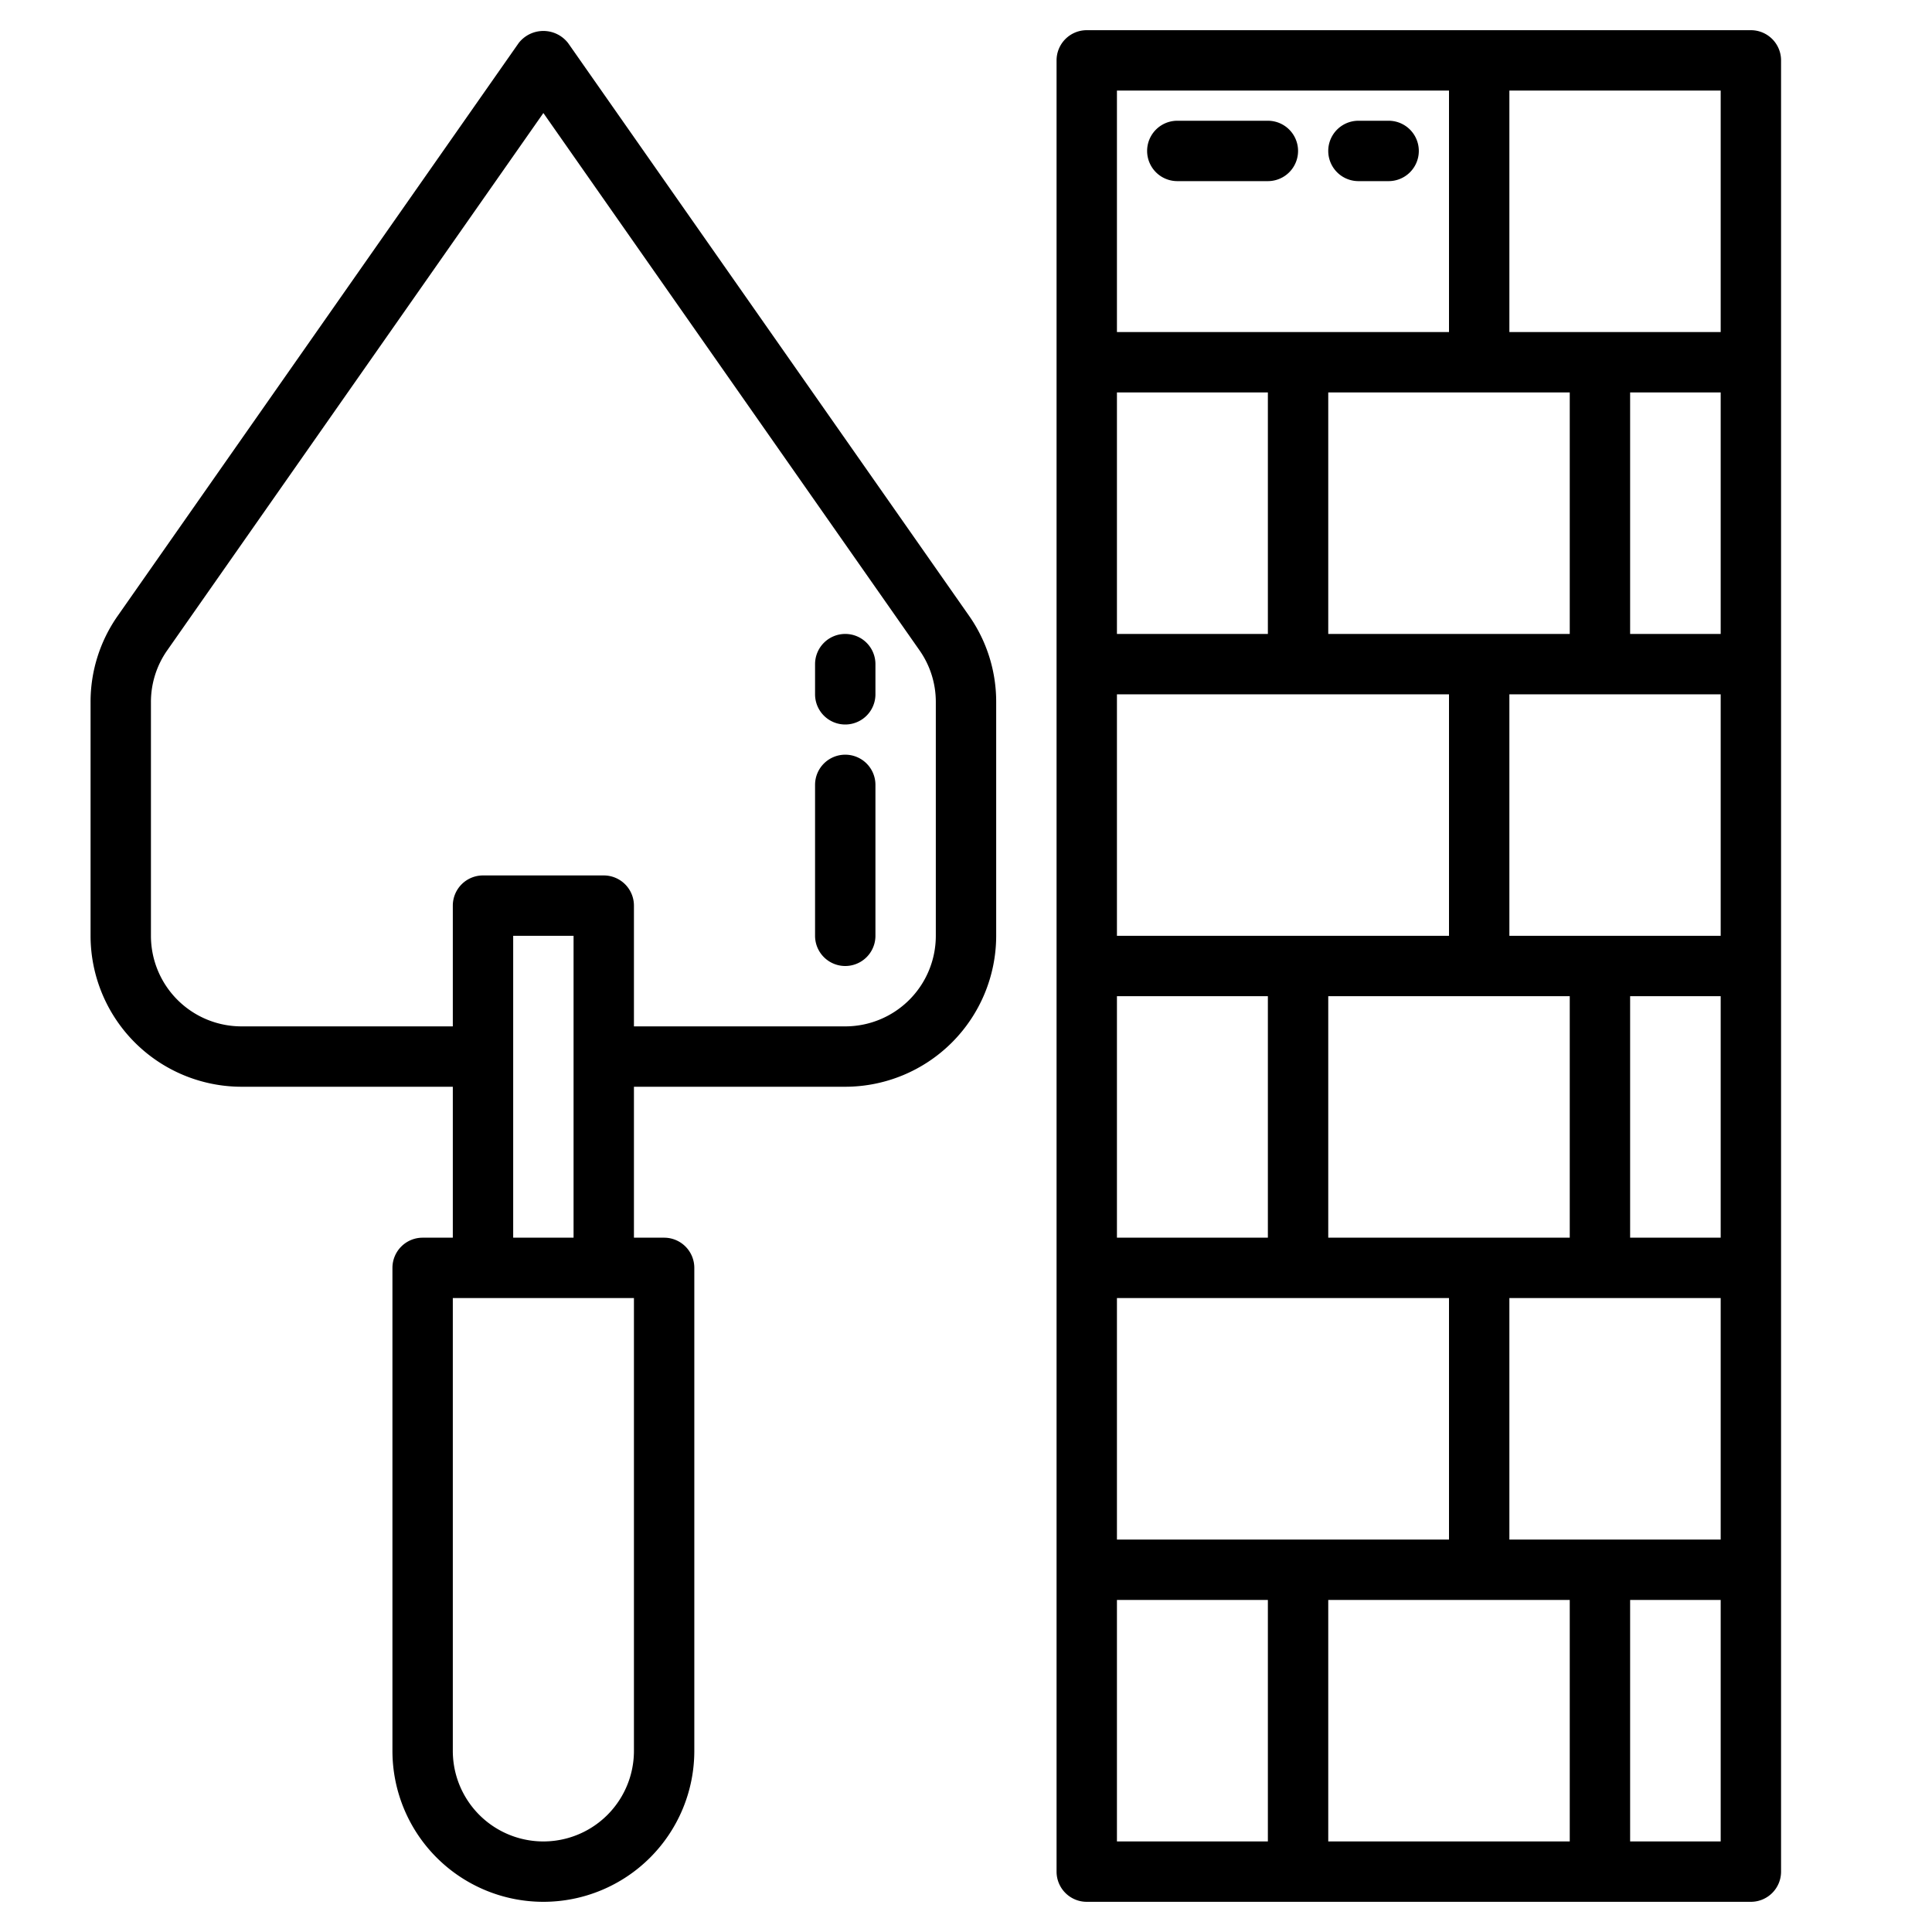 <?xml version="1.0"?>
<svg xmlns="http://www.w3.org/2000/svg" viewBox="0 0 64 64" width="512" height="512"><g id="Wall"><path d="M18.819,1.427a1.036,1.036,0,0,0-1.638,0L3.9,20.4A4.958,4.958,0,0,0,3,23.26V31a5.006,5.006,0,0,0,5,5h7v5H14a1,1,0,0,0-1,1V58a5,5,0,0,0,10,0V42a1,1,0,0,0-1-1H21V36h7a5.006,5.006,0,0,0,5-5V23.26a4.959,4.959,0,0,0-.9-2.863ZM21,58a3,3,0,0,1-6,0V43h6ZM17,41V31h2V41ZM31,31a3,3,0,0,1-3,3H21V30a1,1,0,0,0-1-1H16a1,1,0,0,0-1,1v4H8a3,3,0,0,1-3-3V23.26a2.976,2.976,0,0,1,.54-1.717L18,3.744l12.461,17.8A2.972,2.972,0,0,1,31,23.26Z"/><path d="M58,1H36a1,1,0,0,0-1,1V62a1,1,0,0,0,1,1H58a1,1,0,0,0,1-1V2A1,1,0,0,0,58,1ZM50,51V43h7v8ZM37,51V43H48v8ZM52,13v8H44V13Zm5,8H54V13h3Zm0,10H50V23h7Zm0,10H54V33h3ZM44,41V33h8v8Zm-7-8h5v8H37Zm0-10H48v8H37Zm5-2H37V13h5ZM57,3v8H50V3ZM37,3H48v8H37Zm0,58V53h5v8Zm7,0V53h8v8Zm13,0H54V53h3Z"/><path d="M42,4H39a1,1,0,0,0,0,2h3a1,1,0,0,0,0-2Z"/><path d="M46,4H45a1,1,0,0,0,0,2h1a1,1,0,0,0,0-2Z"/><path d="M28,25a1,1,0,0,0-1,1v5a1,1,0,0,0,2,0V26A1,1,0,0,0,28,25Z"/><path d="M28,21a1,1,0,0,0-1,1v1a1,1,0,0,0,2,0V22A1,1,0,0,0,28,21Z"/></g></svg>
